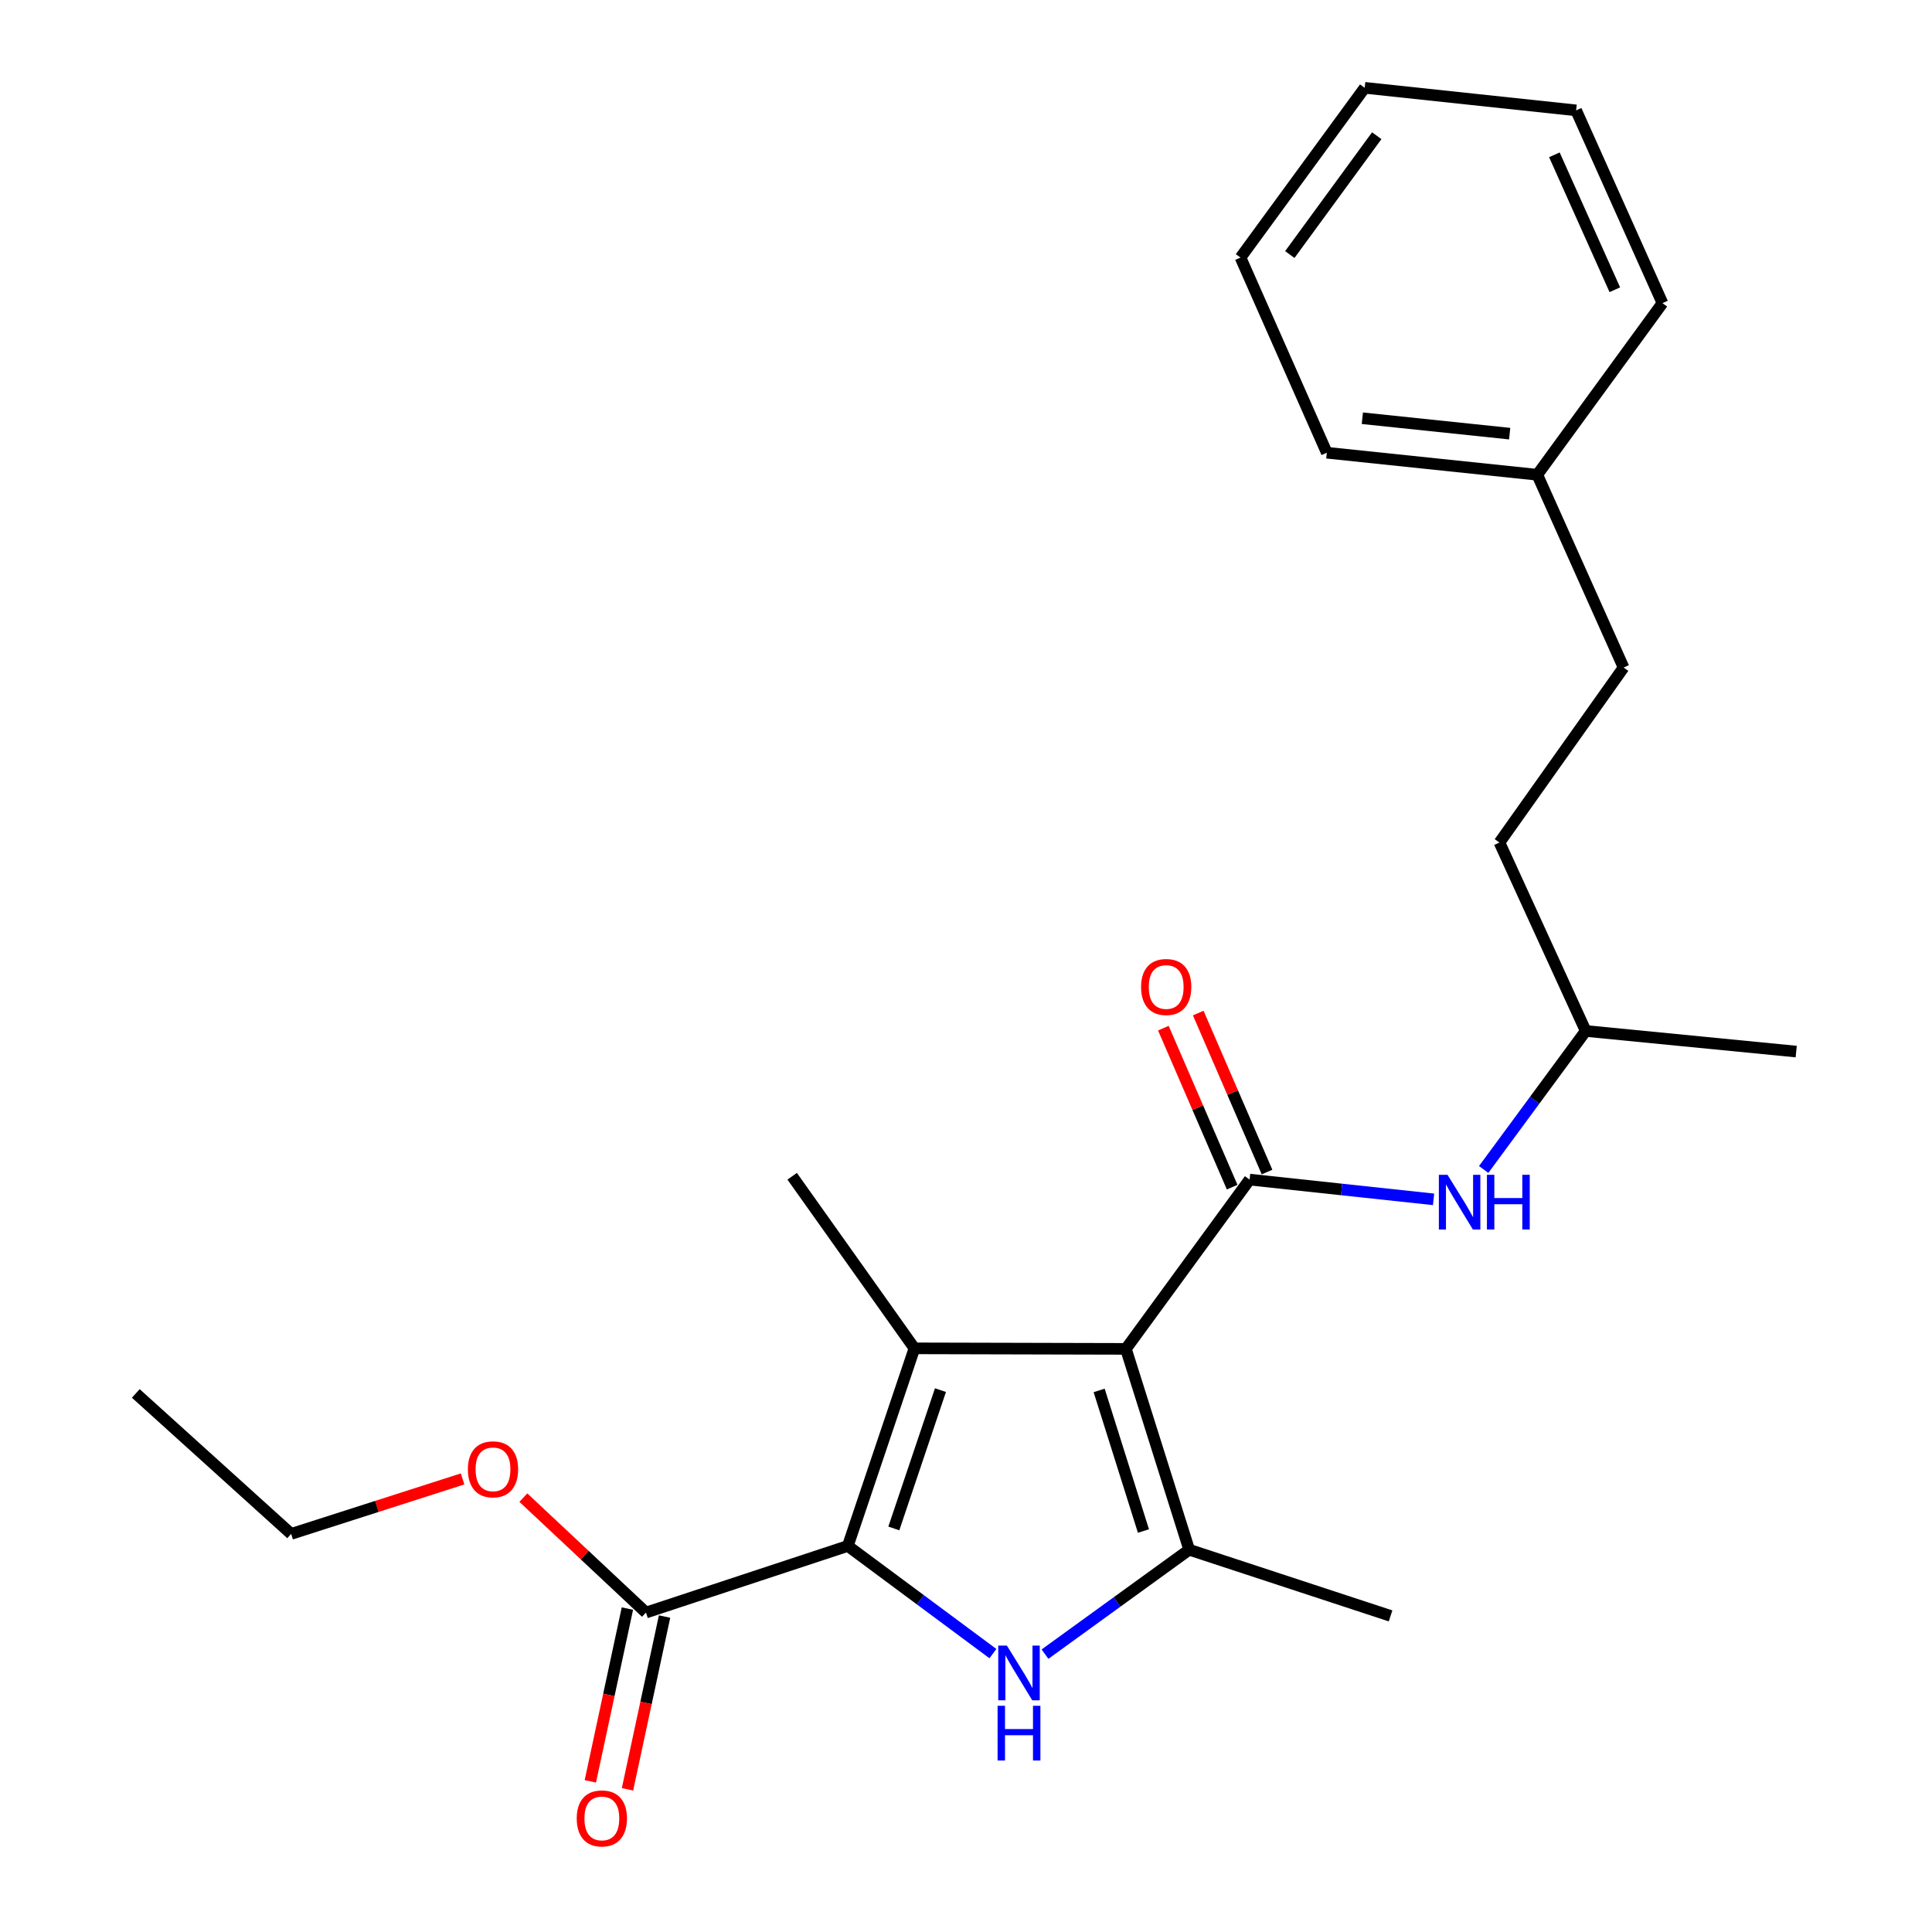 <?xml version='1.0' encoding='iso-8859-1'?>
<svg version='1.1' baseProfile='full'
              xmlns='http://www.w3.org/2000/svg'
                      xmlns:rdkit='http://www.rdkit.org/xml'
                      xmlns:xlink='http://www.w3.org/1999/xlink'
                  xml:space='preserve'
width='1000px' height='1000px' viewBox='0 0 1000 1000'>
<!-- END OF HEADER -->
<rect style='opacity:1.0;fill:#FFFFFF;stroke:none' width='1000' height='1000' x='0' y='0'> </rect>
<path class='bond-0' d='M 582.766,698.175 L 473.311,697.902' style='fill:none;fill-rule:evenodd;stroke:#000000;stroke-width:6px;stroke-linecap:butt;stroke-linejoin:miter;stroke-opacity:1' />
<path class='bond-3' d='M 582.766,698.175 L 615.521,802.133' style='fill:none;fill-rule:evenodd;stroke:#000000;stroke-width:6px;stroke-linecap:butt;stroke-linejoin:miter;stroke-opacity:1' />
<path class='bond-3' d='M 568.916,719.681 L 591.845,792.451' style='fill:none;fill-rule:evenodd;stroke:#000000;stroke-width:6px;stroke-linecap:butt;stroke-linejoin:miter;stroke-opacity:1' />
<path class='bond-4' d='M 582.766,698.175 L 646.789,610.557' style='fill:none;fill-rule:evenodd;stroke:#000000;stroke-width:6px;stroke-linecap:butt;stroke-linejoin:miter;stroke-opacity:1' />
<path class='bond-1' d='M 473.311,697.902 L 438.83,800.177' style='fill:none;fill-rule:evenodd;stroke:#000000;stroke-width:6px;stroke-linecap:butt;stroke-linejoin:miter;stroke-opacity:1' />
<path class='bond-1' d='M 486.78,719.528 L 462.643,791.121' style='fill:none;fill-rule:evenodd;stroke:#000000;stroke-width:6px;stroke-linecap:butt;stroke-linejoin:miter;stroke-opacity:1' />
<path class='bond-9' d='M 473.311,697.902 L 410.031,608.83' style='fill:none;fill-rule:evenodd;stroke:#000000;stroke-width:6px;stroke-linecap:butt;stroke-linejoin:miter;stroke-opacity:1' />
<path class='bond-5' d='M 438.83,800.177 L 334.358,834.658' style='fill:none;fill-rule:evenodd;stroke:#000000;stroke-width:6px;stroke-linecap:butt;stroke-linejoin:miter;stroke-opacity:1' />
<path class='bond-24' d='M 438.83,800.177 L 476.382,828.044' style='fill:none;fill-rule:evenodd;stroke:#000000;stroke-width:6px;stroke-linecap:butt;stroke-linejoin:miter;stroke-opacity:1' />
<path class='bond-24' d='M 476.382,828.044 L 513.934,855.91' style='fill:none;fill-rule:evenodd;stroke:#0000FF;stroke-width:6px;stroke-linecap:butt;stroke-linejoin:miter;stroke-opacity:1' />
<path class='bond-2' d='M 540.891,856.18 L 578.206,829.157' style='fill:none;fill-rule:evenodd;stroke:#0000FF;stroke-width:6px;stroke-linecap:butt;stroke-linejoin:miter;stroke-opacity:1' />
<path class='bond-2' d='M 578.206,829.157 L 615.521,802.133' style='fill:none;fill-rule:evenodd;stroke:#000000;stroke-width:6px;stroke-linecap:butt;stroke-linejoin:miter;stroke-opacity:1' />
<path class='bond-11' d='M 615.521,802.133 L 719.752,836.385' style='fill:none;fill-rule:evenodd;stroke:#000000;stroke-width:6px;stroke-linecap:butt;stroke-linejoin:miter;stroke-opacity:1' />
<path class='bond-6' d='M 646.789,610.557 L 694.403,615.669' style='fill:none;fill-rule:evenodd;stroke:#000000;stroke-width:6px;stroke-linecap:butt;stroke-linejoin:miter;stroke-opacity:1' />
<path class='bond-6' d='M 694.403,615.669 L 742.017,620.782' style='fill:none;fill-rule:evenodd;stroke:#0000FF;stroke-width:6px;stroke-linecap:butt;stroke-linejoin:miter;stroke-opacity:1' />
<path class='bond-7' d='M 655.817,606.65 L 638.013,565.503' style='fill:none;fill-rule:evenodd;stroke:#000000;stroke-width:6px;stroke-linecap:butt;stroke-linejoin:miter;stroke-opacity:1' />
<path class='bond-7' d='M 638.013,565.503 L 620.209,524.356' style='fill:none;fill-rule:evenodd;stroke:#FF0000;stroke-width:6px;stroke-linecap:butt;stroke-linejoin:miter;stroke-opacity:1' />
<path class='bond-7' d='M 637.762,614.463 L 619.958,573.315' style='fill:none;fill-rule:evenodd;stroke:#000000;stroke-width:6px;stroke-linecap:butt;stroke-linejoin:miter;stroke-opacity:1' />
<path class='bond-7' d='M 619.958,573.315 L 602.154,532.168' style='fill:none;fill-rule:evenodd;stroke:#FF0000;stroke-width:6px;stroke-linecap:butt;stroke-linejoin:miter;stroke-opacity:1' />
<path class='bond-8' d='M 324.741,832.595 L 315.148,877.31' style='fill:none;fill-rule:evenodd;stroke:#000000;stroke-width:6px;stroke-linecap:butt;stroke-linejoin:miter;stroke-opacity:1' />
<path class='bond-8' d='M 315.148,877.31 L 305.555,922.025' style='fill:none;fill-rule:evenodd;stroke:#FF0000;stroke-width:6px;stroke-linecap:butt;stroke-linejoin:miter;stroke-opacity:1' />
<path class='bond-8' d='M 343.975,836.722 L 334.383,881.436' style='fill:none;fill-rule:evenodd;stroke:#000000;stroke-width:6px;stroke-linecap:butt;stroke-linejoin:miter;stroke-opacity:1' />
<path class='bond-8' d='M 334.383,881.436 L 324.79,926.151' style='fill:none;fill-rule:evenodd;stroke:#FF0000;stroke-width:6px;stroke-linecap:butt;stroke-linejoin:miter;stroke-opacity:1' />
<path class='bond-10' d='M 334.358,834.658 L 302.624,804.913' style='fill:none;fill-rule:evenodd;stroke:#000000;stroke-width:6px;stroke-linecap:butt;stroke-linejoin:miter;stroke-opacity:1' />
<path class='bond-10' d='M 302.624,804.913 L 270.89,775.167' style='fill:none;fill-rule:evenodd;stroke:#FF0000;stroke-width:6px;stroke-linecap:butt;stroke-linejoin:miter;stroke-opacity:1' />
<path class='bond-12' d='M 767.948,605.318 L 794.354,569.472' style='fill:none;fill-rule:evenodd;stroke:#0000FF;stroke-width:6px;stroke-linecap:butt;stroke-linejoin:miter;stroke-opacity:1' />
<path class='bond-12' d='M 794.354,569.472 L 820.759,533.626' style='fill:none;fill-rule:evenodd;stroke:#000000;stroke-width:6px;stroke-linecap:butt;stroke-linejoin:miter;stroke-opacity:1' />
<path class='bond-16' d='M 239.434,765.488 L 195.069,779.718' style='fill:none;fill-rule:evenodd;stroke:#FF0000;stroke-width:6px;stroke-linecap:butt;stroke-linejoin:miter;stroke-opacity:1' />
<path class='bond-16' d='M 195.069,779.718 L 150.705,793.947' style='fill:none;fill-rule:evenodd;stroke:#000000;stroke-width:6px;stroke-linecap:butt;stroke-linejoin:miter;stroke-opacity:1' />
<path class='bond-14' d='M 820.759,533.626 L 776.114,436.095' style='fill:none;fill-rule:evenodd;stroke:#000000;stroke-width:6px;stroke-linecap:butt;stroke-linejoin:miter;stroke-opacity:1' />
<path class='bond-19' d='M 820.759,533.626 L 929.712,544.293' style='fill:none;fill-rule:evenodd;stroke:#000000;stroke-width:6px;stroke-linecap:butt;stroke-linejoin:miter;stroke-opacity:1' />
<path class='bond-13' d='M 840.366,345.514 L 776.114,436.095' style='fill:none;fill-rule:evenodd;stroke:#000000;stroke-width:6px;stroke-linecap:butt;stroke-linejoin:miter;stroke-opacity:1' />
<path class='bond-15' d='M 840.366,345.514 L 795.699,245.731' style='fill:none;fill-rule:evenodd;stroke:#000000;stroke-width:6px;stroke-linecap:butt;stroke-linejoin:miter;stroke-opacity:1' />
<path class='bond-17' d='M 795.699,245.731 L 686.757,234.332' style='fill:none;fill-rule:evenodd;stroke:#000000;stroke-width:6px;stroke-linecap:butt;stroke-linejoin:miter;stroke-opacity:1' />
<path class='bond-17' d='M 781.405,224.455 L 705.146,216.476' style='fill:none;fill-rule:evenodd;stroke:#000000;stroke-width:6px;stroke-linecap:butt;stroke-linejoin:miter;stroke-opacity:1' />
<path class='bond-18' d='M 795.699,245.731 L 860.487,156.899' style='fill:none;fill-rule:evenodd;stroke:#000000;stroke-width:6px;stroke-linecap:butt;stroke-linejoin:miter;stroke-opacity:1' />
<path class='bond-20' d='M 150.705,793.947 L 70.288,721.236' style='fill:none;fill-rule:evenodd;stroke:#000000;stroke-width:6px;stroke-linecap:butt;stroke-linejoin:miter;stroke-opacity:1' />
<path class='bond-22' d='M 686.757,234.332 L 642.079,133.314' style='fill:none;fill-rule:evenodd;stroke:#000000;stroke-width:6px;stroke-linecap:butt;stroke-linejoin:miter;stroke-opacity:1' />
<path class='bond-21' d='M 860.487,156.899 L 815.797,57.127' style='fill:none;fill-rule:evenodd;stroke:#000000;stroke-width:6px;stroke-linecap:butt;stroke-linejoin:miter;stroke-opacity:1' />
<path class='bond-21' d='M 835.83,149.975 L 804.547,80.134' style='fill:none;fill-rule:evenodd;stroke:#000000;stroke-width:6px;stroke-linecap:butt;stroke-linejoin:miter;stroke-opacity:1' />
<path class='bond-23' d='M 815.797,57.127 L 706.364,45.455' style='fill:none;fill-rule:evenodd;stroke:#000000;stroke-width:6px;stroke-linecap:butt;stroke-linejoin:miter;stroke-opacity:1' />
<path class='bond-25' d='M 642.079,133.314 L 706.364,45.455' style='fill:none;fill-rule:evenodd;stroke:#000000;stroke-width:6px;stroke-linecap:butt;stroke-linejoin:miter;stroke-opacity:1' />
<path class='bond-25' d='M 667.598,131.752 L 712.598,70.25' style='fill:none;fill-rule:evenodd;stroke:#000000;stroke-width:6px;stroke-linecap:butt;stroke-linejoin:miter;stroke-opacity:1' />
<path  class='atom-3' d='M 521.172 851.767
L 530.452 866.767
Q 531.372 868.247, 532.852 870.927
Q 534.332 873.607, 534.412 873.767
L 534.412 851.767
L 538.172 851.767
L 538.172 880.087
L 534.292 880.087
L 524.332 863.687
Q 523.172 861.767, 521.932 859.567
Q 520.732 857.367, 520.372 856.687
L 520.372 880.087
L 516.692 880.087
L 516.692 851.767
L 521.172 851.767
' fill='#0000FF'/>
<path  class='atom-3' d='M 516.352 882.919
L 520.192 882.919
L 520.192 894.959
L 534.672 894.959
L 534.672 882.919
L 538.512 882.919
L 538.512 911.239
L 534.672 911.239
L 534.672 898.159
L 520.192 898.159
L 520.192 911.239
L 516.352 911.239
L 516.352 882.919
' fill='#0000FF'/>
<path  class='atom-7' d='M 749.23 608.069
L 758.51 623.069
Q 759.43 624.549, 760.91 627.229
Q 762.39 629.909, 762.47 630.069
L 762.47 608.069
L 766.23 608.069
L 766.23 636.389
L 762.35 636.389
L 752.39 619.989
Q 751.23 618.069, 749.99 615.869
Q 748.79 613.669, 748.43 612.989
L 748.43 636.389
L 744.75 636.389
L 744.75 608.069
L 749.23 608.069
' fill='#0000FF'/>
<path  class='atom-7' d='M 769.63 608.069
L 773.47 608.069
L 773.47 620.109
L 787.95 620.109
L 787.95 608.069
L 791.79 608.069
L 791.79 636.389
L 787.95 636.389
L 787.95 623.309
L 773.47 623.309
L 773.47 636.389
L 769.63 636.389
L 769.63 608.069
' fill='#0000FF'/>
<path  class='atom-8' d='M 590.619 510.864
Q 590.619 504.064, 593.979 500.264
Q 597.339 496.464, 603.619 496.464
Q 609.899 496.464, 613.259 500.264
Q 616.619 504.064, 616.619 510.864
Q 616.619 517.744, 613.219 521.664
Q 609.819 525.544, 603.619 525.544
Q 597.379 525.544, 593.979 521.664
Q 590.619 517.784, 590.619 510.864
M 603.619 522.344
Q 607.939 522.344, 610.259 519.464
Q 612.619 516.544, 612.619 510.864
Q 612.619 505.304, 610.259 502.504
Q 607.939 499.664, 603.619 499.664
Q 599.299 499.664, 596.939 502.464
Q 594.619 505.264, 594.619 510.864
Q 594.619 516.584, 596.939 519.464
Q 599.299 522.344, 603.619 522.344
' fill='#FF0000'/>
<path  class='atom-9' d='M 298.516 941.21
Q 298.516 934.41, 301.876 930.61
Q 305.236 926.81, 311.516 926.81
Q 317.796 926.81, 321.156 930.61
Q 324.516 934.41, 324.516 941.21
Q 324.516 948.09, 321.116 952.01
Q 317.716 955.89, 311.516 955.89
Q 305.276 955.89, 301.876 952.01
Q 298.516 948.13, 298.516 941.21
M 311.516 952.69
Q 315.836 952.69, 318.156 949.81
Q 320.516 946.89, 320.516 941.21
Q 320.516 935.65, 318.156 932.85
Q 315.836 930.01, 311.516 930.01
Q 307.196 930.01, 304.836 932.81
Q 302.516 935.61, 302.516 941.21
Q 302.516 946.93, 304.836 949.81
Q 307.196 952.69, 311.516 952.69
' fill='#FF0000'/>
<path  class='atom-11' d='M 242.176 760.519
Q 242.176 753.719, 245.536 749.919
Q 248.896 746.119, 255.176 746.119
Q 261.456 746.119, 264.816 749.919
Q 268.176 753.719, 268.176 760.519
Q 268.176 767.399, 264.776 771.319
Q 261.376 775.199, 255.176 775.199
Q 248.936 775.199, 245.536 771.319
Q 242.176 767.439, 242.176 760.519
M 255.176 771.999
Q 259.496 771.999, 261.816 769.119
Q 264.176 766.199, 264.176 760.519
Q 264.176 754.959, 261.816 752.159
Q 259.496 749.319, 255.176 749.319
Q 250.856 749.319, 248.496 752.119
Q 246.176 754.919, 246.176 760.519
Q 246.176 766.239, 248.496 769.119
Q 250.856 771.999, 255.176 771.999
' fill='#FF0000'/>
</svg>
